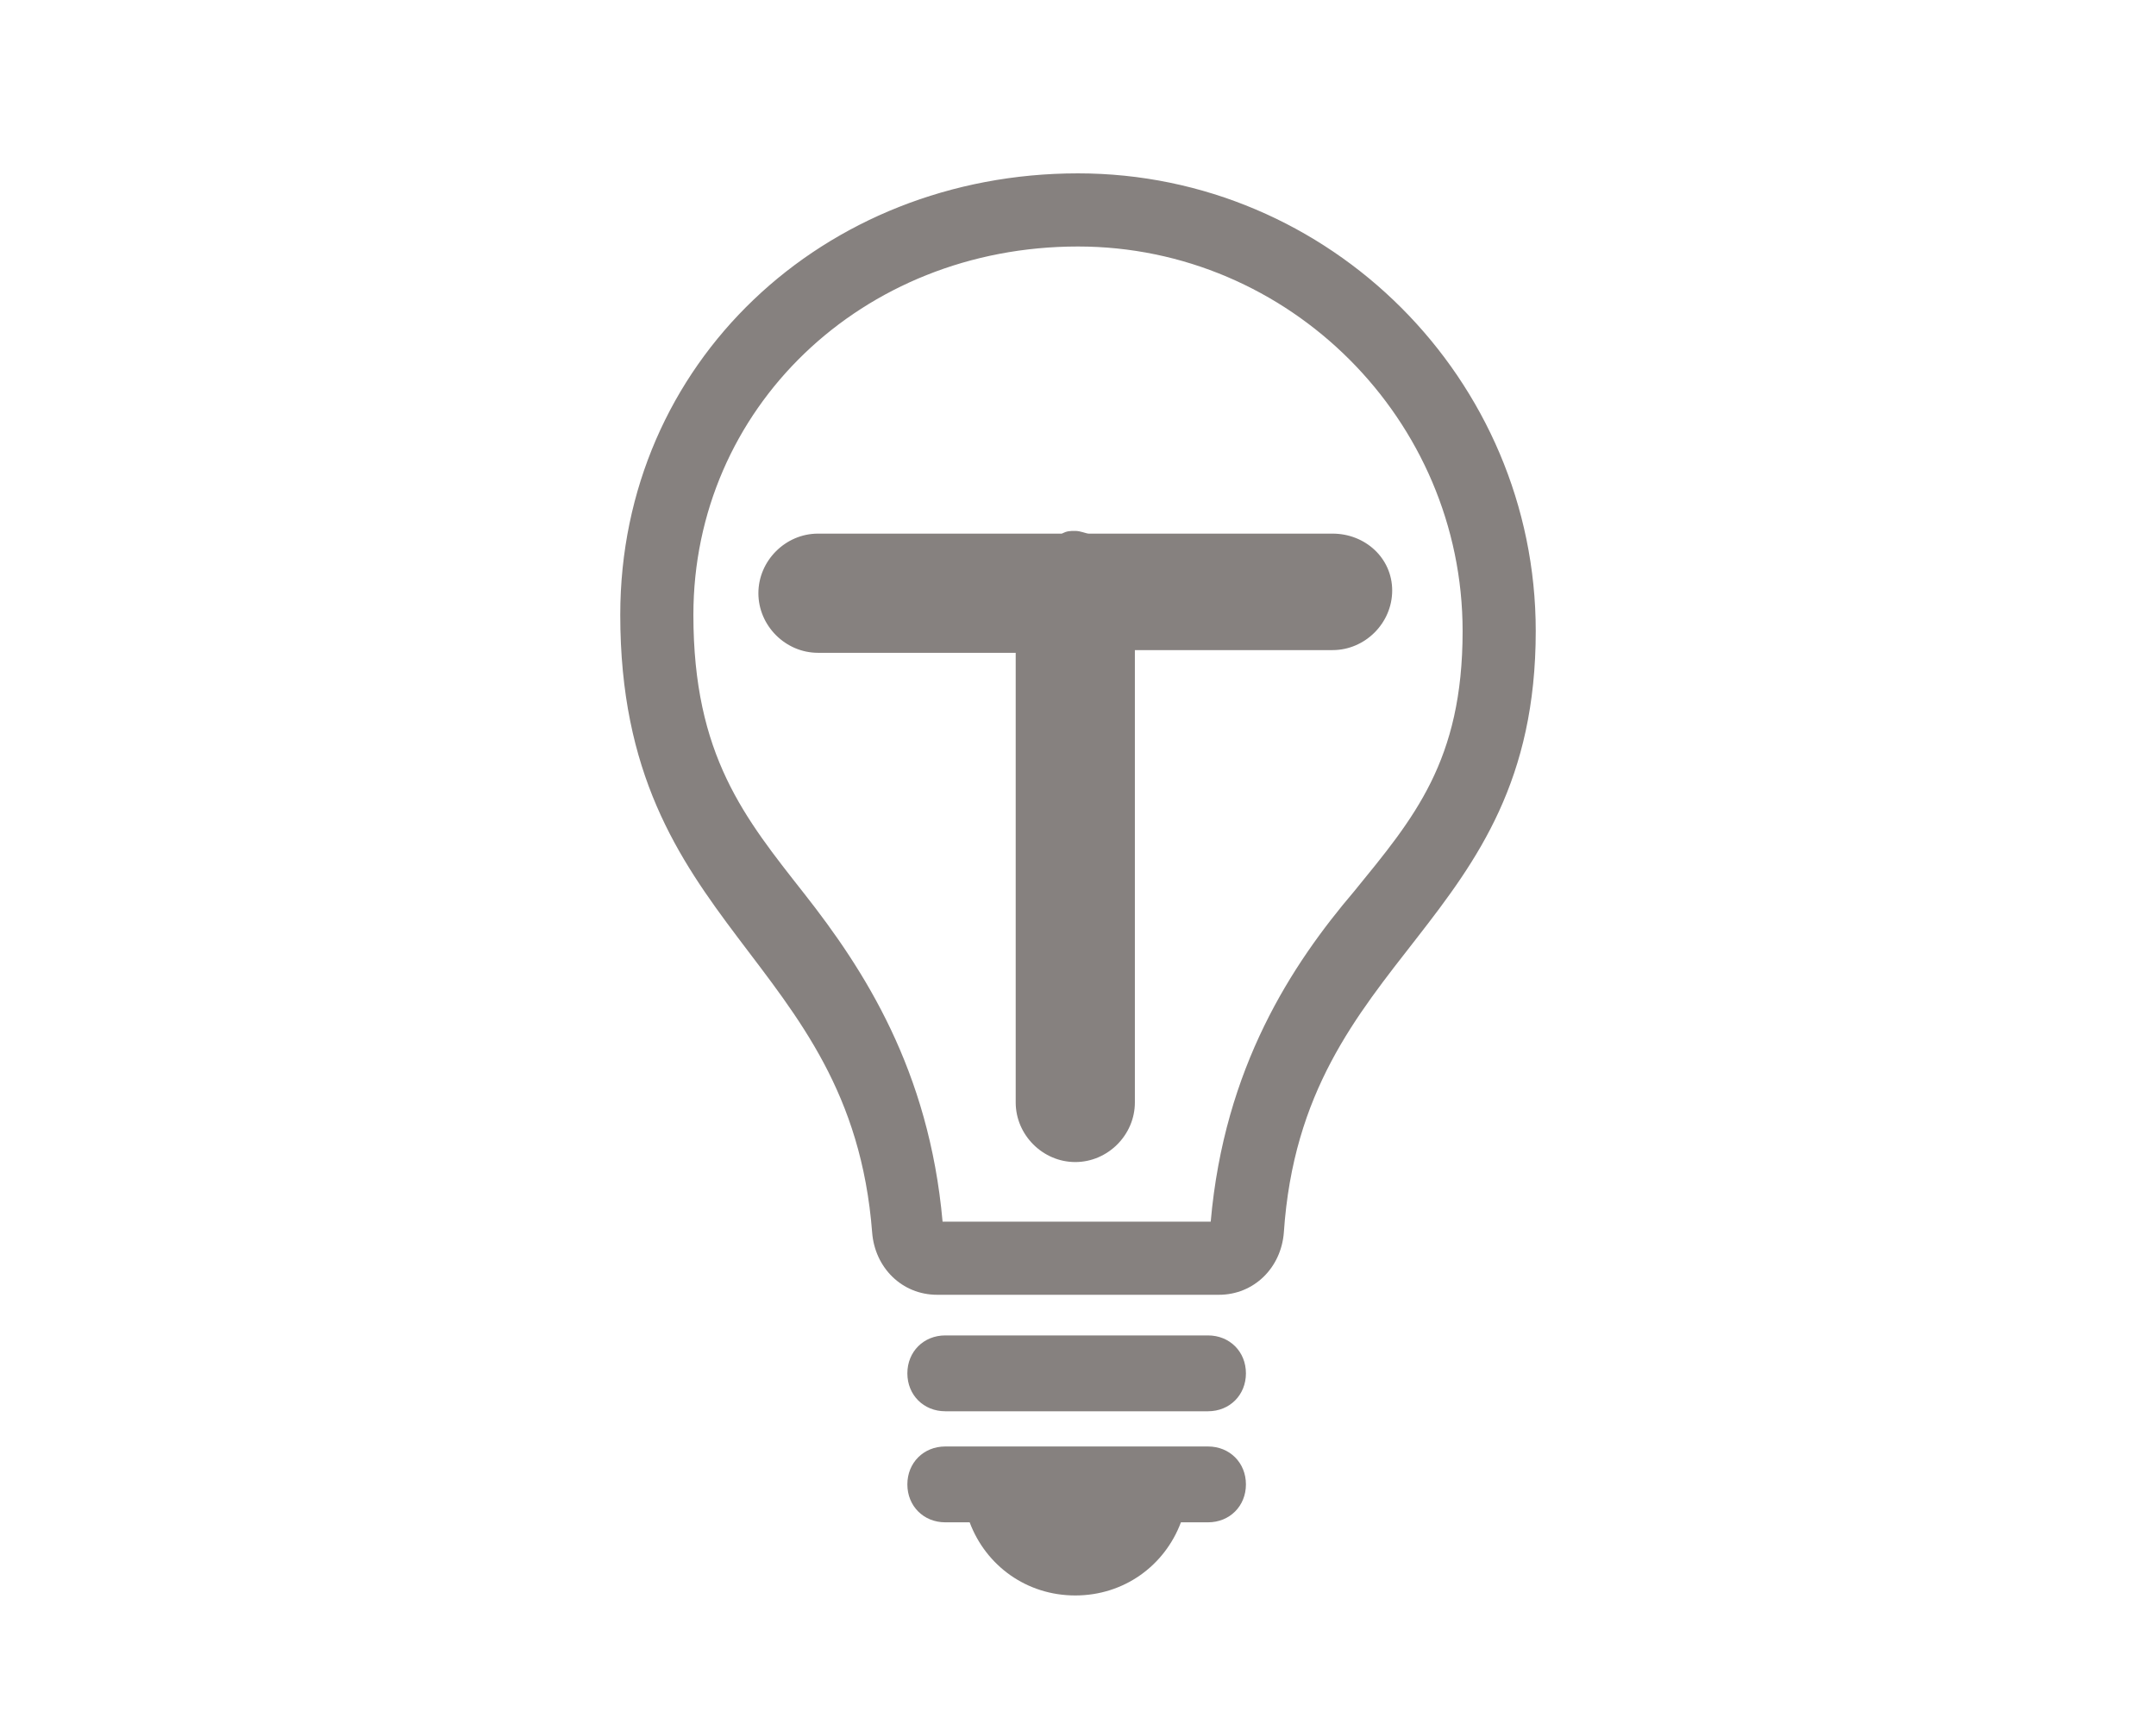 <?xml version="1.0" encoding="utf-8"?>
<!-- Generator: Adobe Illustrator 22.0.1, SVG Export Plug-In . SVG Version: 6.00 Build 0)  -->
<svg version="1.1" id="Layer_1" xmlns="http://www.w3.org/2000/svg" xmlns:xlink="http://www.w3.org/1999/xlink" x="0px" y="0px"
	 viewBox="0 0 79.6 63.2" style="enable-background:new 0 0 79.6 63.2;" xml:space="preserve">
<style type="text/css">
	.st0{fill:#86817F;}
</style>
<path class="st0" d="M44.6,49.3h-9.7c-0.8,0-1.4,0.6-1.4,1.4c0,0.8,0.6,1.4,1.4,1.4h9.7c0.8,0,1.4-0.6,1.4-1.4
	C46,49.9,45.4,49.3,44.6,49.3z M44.6,53.4h-9.7c-0.8,0-1.4,0.6-1.4,1.4s0.6,1.4,1.4,1.4h0.9c0.6,1.6,2.1,2.7,3.9,2.7
	c1.8,0,3.3-1.1,3.9-2.7h1c0.8,0,1.4-0.6,1.4-1.4S45.4,53.4,44.6,53.4z M39.8,6.4c-9.4,0-16.9,7-16.9,16.3c0,11.7,8.5,12.5,9.3,22.8
	c0.1,1.3,1.1,2.3,2.4,2.3H45c1.3,0,2.3-1,2.4-2.3c0.7-10.4,9.3-11.2,9.3-22.2C56.7,14,49.1,6.4,39.8,6.4z M44.7,45.1h-9.9
	c-0.5-5.6-2.9-9.3-5.1-12.1s-4.1-5.1-4.1-10.3c0-7.6,6.2-13.6,14.2-13.6c7.8,0,14.2,6.4,14.2,14.2c0,4.8-1.8,6.9-4,9.6
	C47.7,35.6,45.2,39.4,44.7,45.1z"/>
<path class="st0" d="M49.2,19.7h-9c-0.1,0-0.3-0.1-0.5-0.1s-0.3,0-0.5,0.1h-9c-1.2,0-2.2,1-2.2,2.2s1,2.2,2.2,2.2h7.3v16.6
	c0,1.2,1,2.2,2.2,2.2s2.2-1,2.2-2.2V24h7.3c1.2,0,2.2-1,2.2-2.2S50.4,19.7,49.2,19.7z"/>
</svg>
